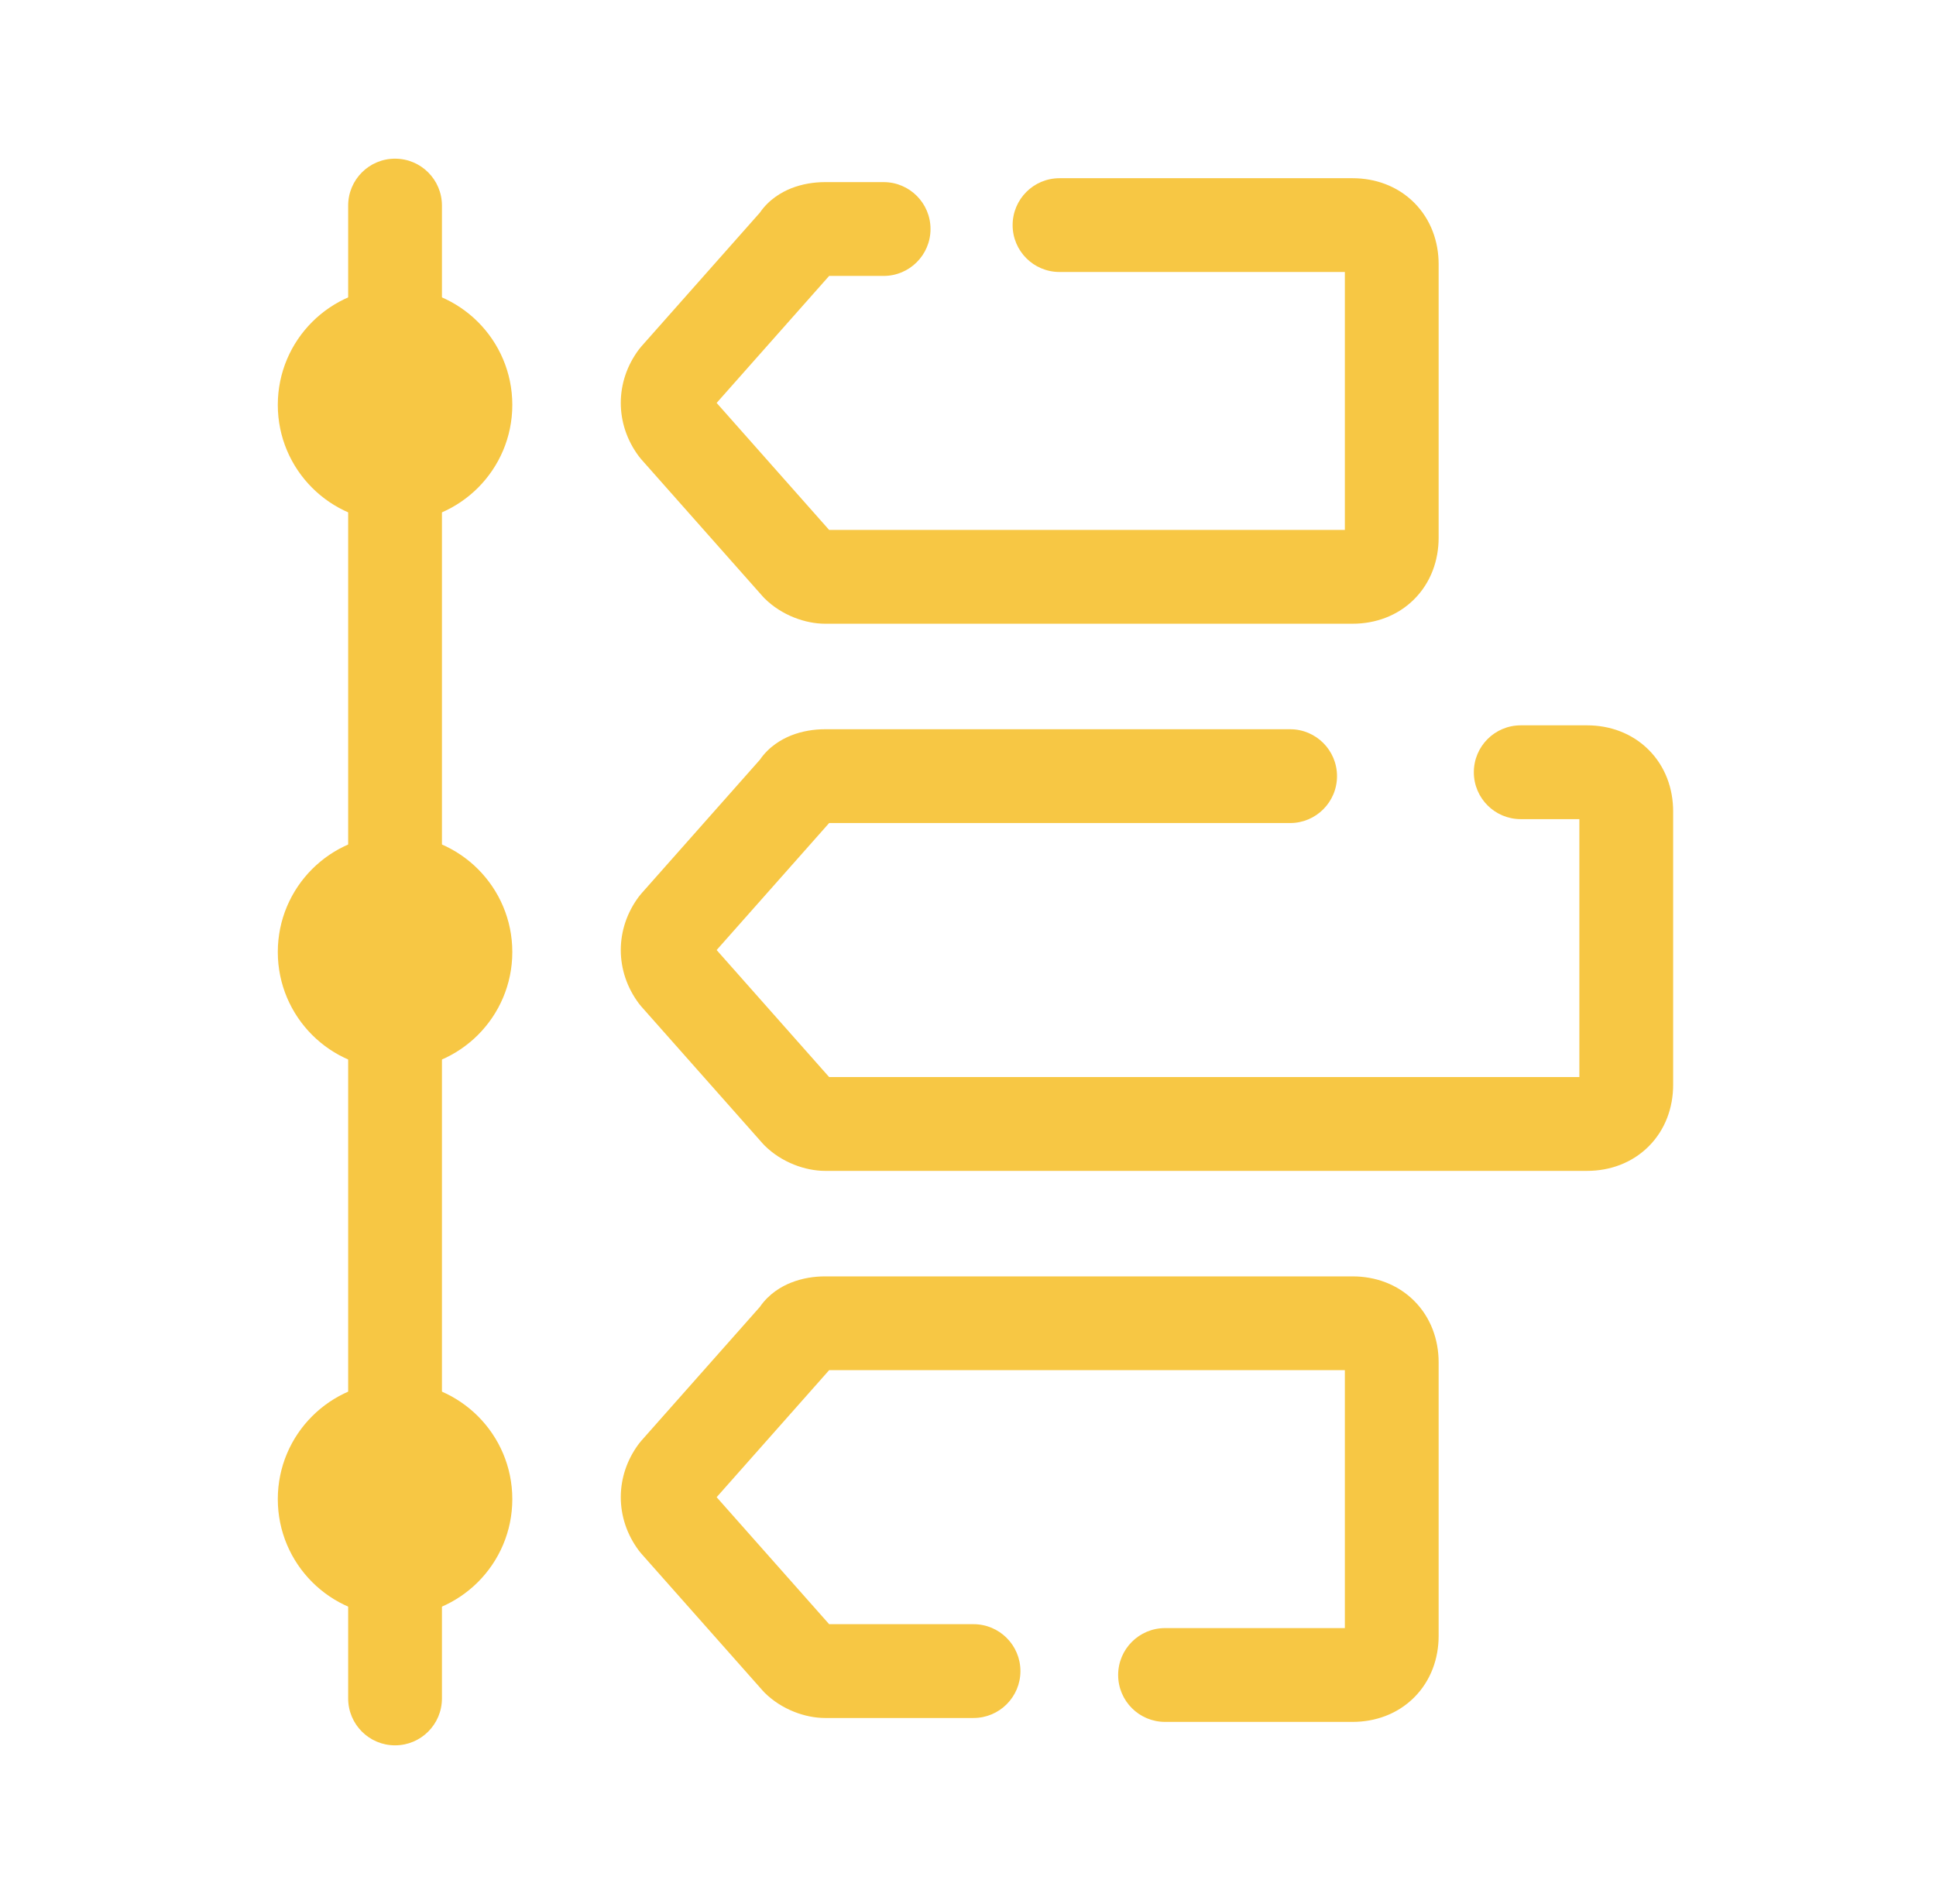 <svg width="61" height="60" viewBox="0 0 61 60" fill="none" xmlns="http://www.w3.org/2000/svg">
<path fill-rule="evenodd" clip-rule="evenodd" d="M31.906 7.094C31.906 6.277 32.567 5.616 33.383 5.616H42.62C43.325 5.616 44.028 5.857 44.558 6.387C45.088 6.917 45.329 7.62 45.329 8.325V16.946C45.329 17.651 45.088 18.354 44.558 18.884C44.028 19.414 43.325 19.655 42.62 19.655H25.994C25.383 19.655 24.629 19.394 24.087 18.853C24.066 18.832 24.046 18.81 24.026 18.788L20.208 14.477C20.182 14.447 20.156 14.416 20.132 14.384C19.369 13.366 19.369 12.028 20.132 11.01C20.156 10.978 20.182 10.947 20.208 10.917L23.942 6.701C24.229 6.282 24.628 6.055 24.922 5.937C25.283 5.793 25.66 5.739 25.994 5.739H27.842C28.658 5.739 29.319 6.401 29.319 7.217C29.319 8.033 28.658 8.695 27.842 8.695H26.125L22.58 12.697L26.125 16.7H42.374V8.571H33.383C32.567 8.571 31.906 7.91 31.906 7.094Z" fill="#F7C744"/>
<path fill-rule="evenodd" clip-rule="evenodd" d="M46.438 24.335C46.438 23.519 47.099 22.857 47.916 22.857H50.009C50.714 22.857 51.417 23.099 51.947 23.629C52.477 24.159 52.718 24.861 52.718 25.567V34.187C52.718 34.892 52.477 35.595 51.947 36.125C51.417 36.655 50.714 36.897 50.009 36.897H25.994C25.383 36.897 24.629 36.636 24.087 36.094C24.066 36.073 24.046 36.051 24.026 36.029L20.208 31.719C20.182 31.689 20.156 31.658 20.132 31.626C19.369 30.608 19.369 29.269 20.132 28.251C20.156 28.219 20.182 28.188 20.208 28.158L23.942 23.942C24.229 23.523 24.628 23.296 24.922 23.178C25.283 23.034 25.66 22.98 25.994 22.98H40.65C41.466 22.98 42.127 23.642 42.127 24.458C42.127 25.274 41.466 25.936 40.65 25.936H26.125L22.58 29.938L26.125 33.941H49.763V25.813H47.916C47.099 25.813 46.438 25.151 46.438 24.335Z" fill="#F7C744"/>
<path fill-rule="evenodd" clip-rule="evenodd" d="M24.922 40.42C25.283 40.276 25.66 40.222 25.994 40.222H42.62C43.325 40.222 44.028 40.463 44.558 40.993C45.088 41.523 45.329 42.226 45.329 42.931V51.552C45.329 52.257 45.088 52.96 44.558 53.49C44.028 54.02 43.325 54.261 42.62 54.261H36.709C35.892 54.261 35.231 53.599 35.231 52.783C35.231 51.967 35.892 51.305 36.709 51.305H42.374V43.177H26.125L22.58 47.18L26.125 51.182H30.674C31.49 51.182 32.152 51.844 32.152 52.66C32.152 53.476 31.49 54.138 30.674 54.138H25.994C25.382 54.138 24.629 53.877 24.087 53.336C24.066 53.315 24.046 53.293 24.026 53.27L20.208 48.96C20.182 48.93 20.156 48.899 20.132 48.867C19.369 47.849 19.369 46.511 20.132 45.493C20.156 45.461 20.182 45.429 20.208 45.4L23.942 41.184C24.229 40.764 24.628 40.537 24.922 40.42Z" fill="#F7C744"/>
<path fill-rule="evenodd" clip-rule="evenodd" d="M12.447 5C13.264 5 13.925 5.662 13.925 6.478V53.522C13.925 54.338 13.264 55 12.447 55C11.631 55 10.97 54.338 10.97 53.522V6.478C10.97 5.662 11.631 5 12.447 5Z" fill="#F7C744"/>
<path d="M12.447 16.453C14.488 16.453 16.142 14.799 16.142 12.759C16.142 10.718 14.488 9.064 12.447 9.064C10.407 9.064 8.753 10.718 8.753 12.759C8.753 14.799 10.407 16.453 12.447 16.453Z" fill="#F7C744"/>
<path d="M12.447 33.695C14.488 33.695 16.142 32.041 16.142 30C16.142 27.959 14.488 26.305 12.447 26.305C10.407 26.305 8.753 27.959 8.753 30C8.753 32.041 10.407 33.695 12.447 33.695Z" fill="#F7C744"/>
<path d="M12.447 50.936C14.488 50.936 16.142 49.282 16.142 47.241C16.142 45.201 14.488 43.547 12.447 43.547C10.407 43.547 8.753 45.201 8.753 47.241C8.753 49.282 10.407 50.936 12.447 50.936Z" fill="#F7C744"/>
</svg>
